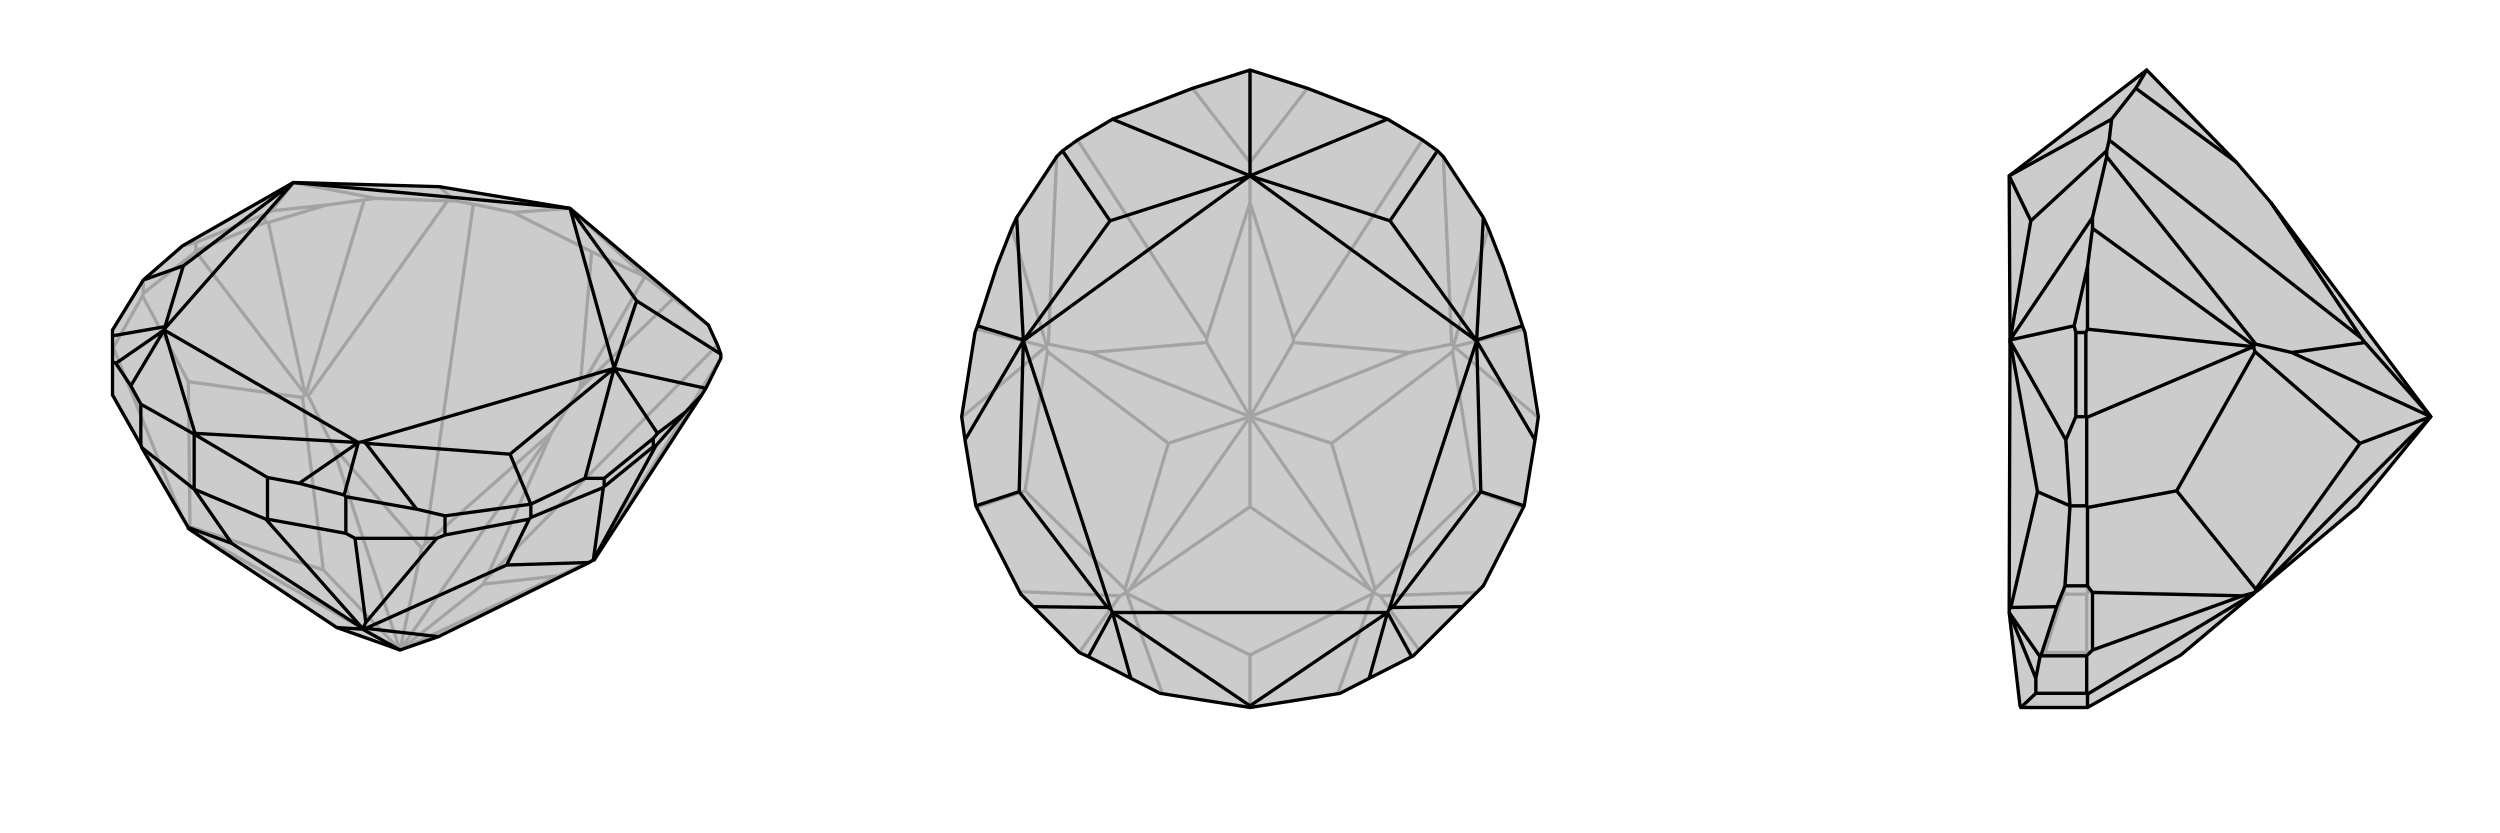 <svg xmlns="http://www.w3.org/2000/svg" viewBox="0 0 3000 1000">
    <g stroke="currentColor" stroke-width="4" fill="none" transform="translate(-20 -60)">
        <path fill="currentColor" stroke="none" fill-opacity=".2" d="M155,534L155,494L155,463L155,456L192,396L239,355L372,279L547,284L704,310L870,450L881,474L885,485L885,490L867,526L862,534L733,732L732,732L727,735L546,824L500,840L424,813L250,697L246,694L246,693L190,597L189,594z" />
<path stroke-opacity=".2" d="M192,412L192,396M338,327L338,317M255,361L255,351M155,477L156,477M155,534L238,680M338,327L342,327M255,361L255,362M338,327L255,361M156,477L191,415M238,680L246,694M156,477L238,680M192,412L191,415M192,412L255,362M255,362L386,533M191,415L246,518M246,518L248,692M246,518L383,537M386,533L383,537M383,537L408,744M246,694L248,692M248,692L408,744M250,697L500,840M408,744L500,840M500,840L690,751M500,840L419,595M500,840L600,761M500,840L526,718M500,840L682,579M342,327L412,306M386,533L342,327M386,533L387,533M690,751L732,732M690,751L600,761M600,761L603,755M419,595L390,535M419,595L526,718M526,718L530,713M733,732L732,732M732,732L885,490M387,533L390,535M387,533L457,300M390,535L557,301M603,755L682,579M603,755L881,474M682,579L530,713M530,713L588,305M682,579L716,526M716,526L828,418M716,526L730,362M716,526L794,392M828,418L870,450M828,418L794,392M730,362L636,315M730,362L794,392M794,392L704,310M412,306L346,313M412,306L457,300M457,300L471,298M338,317L346,313M255,351L239,355M338,317L255,351M346,313L372,279M588,305L566,301M588,305L636,315M636,315L704,310M557,301L566,301M557,301L471,298M471,298L372,279M372,279L372,279M566,301L547,284" />
<path d="M155,534L155,494L155,463L155,456L192,396L239,355L372,279L547,284L704,310L870,450L881,474L885,485L885,490L867,526L862,534L733,732L732,732L727,735L546,824L500,840L424,813L250,697L246,694L246,693L190,597L189,594z" />
<path d="M189,594L189,545M253,647L253,581M341,683L341,633M435,700L435,656M554,702L554,679M804,596L804,586M657,681L657,665M745,644L745,634M341,683L435,700M341,683L339,683M435,700L446,706M446,706L544,706M446,706L459,807M804,596L807,595M804,596L745,644M745,644L744,645M253,647L339,683M339,683L455,814M253,647L190,597M253,647L298,712M554,702L655,683M554,702L544,706M459,807L455,815M544,706L459,807M657,681L655,683M657,681L744,645M744,645L732,732M655,683L628,738M455,814L455,815M455,814L298,712M246,693L298,712M628,738L459,814M628,738L727,735M424,813L455,815M455,815L459,814M455,815L455,815M459,814L546,824M455,815L500,840M807,595L842,555M732,732L807,595M842,555L809,580M842,555L862,534M804,586L809,580M804,586L745,634M745,634L722,634M809,580L757,502M867,526L757,502M757,502L757,502M885,485L784,421M704,310L784,421M784,421L757,502M704,310L757,502M704,310L372,279M450,591L217,456M341,633L379,640M341,633L253,581M254,580L450,591M189,545L253,581M189,545L177,523M254,580L217,456M253,581L254,580M379,640L433,654M450,591L379,640M177,523L159,496M217,456L177,523M435,656L433,654M435,656L520,671M450,591L455,590M450,591L433,654M155,494L159,496M217,456L218,454M217,456L159,496M455,590L757,502M455,590L459,592M218,454L372,279M218,454L218,452M657,665L722,634M722,634L757,502M757,502L632,605M657,665L554,679M554,679L520,671M520,671L459,592M459,592L632,605M657,665L632,605M155,463L218,452M218,452L240,379M372,279L240,379M192,396L240,379" />
    </g>
    <g stroke="currentColor" stroke-width="4" fill="none" transform="translate(1000 0)">
        <path fill="currentColor" stroke="none" fill-opacity=".2" d="M500,84L431,106L335,143L293,168L275,181L268,188L220,261L214,274L196,320L173,391L170,399L154,500L158,528L171,607L225,713L240,728L295,783L306,788L357,814L392,832L500,849L608,832L643,814L694,788L696,787L755,728L780,703L829,607L842,528L846,500L830,399L827,391L804,320L786,274L780,261L732,188L725,181L707,168L665,143L569,106z" />
<path stroke-opacity=".2" d="M703,780L656,715M295,783L344,715M605,833L648,712M395,833L352,712M500,849L500,786M656,715L648,711M773,711L656,715M344,715L352,711M224,710L344,715M846,501L745,416M828,609L770,589M154,501L255,416M172,609L230,589M648,712L648,711M352,712L352,711M648,712L500,786M352,712L500,786M770,589L650,707M770,589L743,422M230,589L350,707M230,589L257,422M500,608L645,708M500,608L355,708M500,608L500,500M648,711L650,707M648,711L645,708M650,707L598,532M645,708L500,500M745,416L743,422M743,422L598,532M598,532L500,500M255,416L257,422M257,422L402,532M352,711L350,707M352,711L355,708M350,707L402,532M355,708L500,500M402,532L500,500M500,500L692,423M500,500L308,423M500,500L552,411M500,500L448,411M500,500L500,243M745,416L828,395M745,416L744,415M255,416L172,395M255,416L256,415M692,423L742,413M692,423L552,411M552,411L552,406M308,423L258,413M308,423L448,411M448,411L448,406M744,415L742,413M744,415L786,274M742,413L732,188M256,415L258,413M256,415L214,274M258,413L268,188M552,406L500,243M552,406L707,168M500,243L448,406M448,406L293,168M500,243L500,195M500,195L569,106M500,195L431,106M500,195L500,84" />
<path d="M500,84L431,106L335,143L293,168L275,181L268,188L220,261L214,274L196,320L173,391L170,399L154,500L158,528L171,607L225,713L240,728L295,783L306,788L357,814L392,832L500,849L608,832L643,814L694,788L696,787L755,728L780,703L829,607L842,528L846,500L830,399L827,391L804,320L786,274L780,261L732,188L725,181L707,168L665,143L569,106z" />
<path d="M500,84L500,211M827,391L772,408M173,391L228,408M665,143L500,211M335,143L500,211M780,261L772,408M772,408L772,409M725,181L668,265M220,261L228,408M228,408L228,409M275,181L332,265M500,211L668,265M668,265L772,409M500,211L332,265M332,265L228,409M500,211L772,409M500,211L228,409M665,735L335,735M500,847L665,735M500,847L335,735M500,849L500,847M665,735L643,814M335,735L357,814M665,735L667,731M665,735L694,788M335,735L333,731M335,735L306,788M667,731L772,409M667,731L671,729M333,731L228,409M333,731L329,729M842,528L772,409M772,409L777,590M755,728L671,729M671,729L777,590M829,607L777,590M240,728L329,729M329,729L223,590M158,528L228,409M228,409L223,590M171,607L223,590" />
    </g>
    <g stroke="currentColor" stroke-width="4" fill="none" transform="translate(2000 0)">
        <path fill="currentColor" stroke="none" fill-opacity=".2" d="M617,786L705,712L706,711L710,708L829,608L917,500L725,243L684,195L576,84L411,211L412,409L411,731L411,735L424,847L425,849L505,849z" />
<path stroke-opacity=".2" d="M504,832L443,832M504,783L454,783M504,713L477,713M504,607L484,607M503,399L491,399M503,500L491,500M504,832L505,833M504,832L504,783M504,783L504,713M504,713L505,710M504,783L691,715M503,399L505,395M503,500L504,501M503,399L503,500M505,849L505,833M505,833L705,712M505,710L505,609M691,715L706,711M505,710L691,715M504,607L505,609M504,607L504,501M504,501L704,416M505,609L612,589M612,589L707,707M612,589L706,422M704,416L706,422M706,422L832,532M706,711L707,707M707,707L832,532M710,708L917,500M832,532L917,500M917,500L750,423M917,500L838,411M505,395L505,320M704,416L505,395M704,416L705,415M750,423L707,413M750,423L838,411M838,411L834,406M705,415L707,413M705,415L511,274M707,413L528,188M725,243L834,406M834,406L531,168M684,195L563,106M563,106L534,143M563,106L576,84M505,320L489,391M505,320L511,274M511,274L511,261M491,399L489,391M491,500L479,528M491,399L491,500M489,391L412,408M531,168L528,181M531,168L534,143M534,143L411,211M528,188L528,181M528,188L511,261M511,261L412,408M412,408L412,409M528,181L437,265M411,211L437,265M437,265L412,409M443,832L425,849M443,832L443,814M443,814L448,788M411,735L443,814M454,783L448,788M454,783L471,728M411,735L448,788M411,731L413,729M477,713L471,728M477,713L484,607M471,728L413,729M413,729L445,590M484,607L479,528M479,528L412,409M412,409L445,590M484,607L445,590" />
<path d="M617,786L705,712L706,711L710,708L829,608L917,500L725,243L684,195L576,84L411,211L412,409L411,731L411,735L424,847L425,849L505,849z" />
<path d="M504,832L443,832M504,787L449,787M505,703L478,703M503,399L491,399M504,607L484,607M503,500L491,500M504,832L504,787M504,832L505,833M504,787L511,780M511,780L511,711M511,780L691,715M503,399L505,395M503,399L503,500M503,500L504,501M505,849L505,833M505,833L705,712M505,703L505,609M505,703L511,711M691,715L706,711M511,711L691,715M504,607L505,609M504,607L504,501M504,501L704,416M505,609L612,589M612,589L707,707M612,589L706,422M706,711L707,707M707,707L832,532M710,708L917,500M704,416L706,422M706,422L832,532M832,532L917,500M917,500L750,423M917,500L838,411M505,395L505,320M704,416L505,395M704,416L705,415M750,423L707,413M750,423L838,411M838,411L834,406M705,415L707,413M705,415L511,274M707,413L528,188M834,406L725,243M834,406L531,168M684,195L563,106M563,106L534,143M563,106L576,84M505,320L489,391M505,320L511,274M511,274L511,261M491,399L489,391M491,399L491,500M491,500L479,528M489,391L412,408M531,168L528,181M531,168L534,143M534,143L411,211M528,188L528,181M528,188L511,261M511,261L412,408M412,408L412,409M528,181L437,265M411,211L437,265M437,265L412,409M443,832L443,814M443,832L425,849M443,814L448,788M411,735L443,814M449,787L448,788M449,787L468,728M411,735L448,788M411,731L413,729M484,607L479,528M479,528L412,409M412,409L445,590M484,607L478,703M478,703L468,728M468,728L413,729M413,729L445,590M484,607L445,590" />
    </g>
</svg>